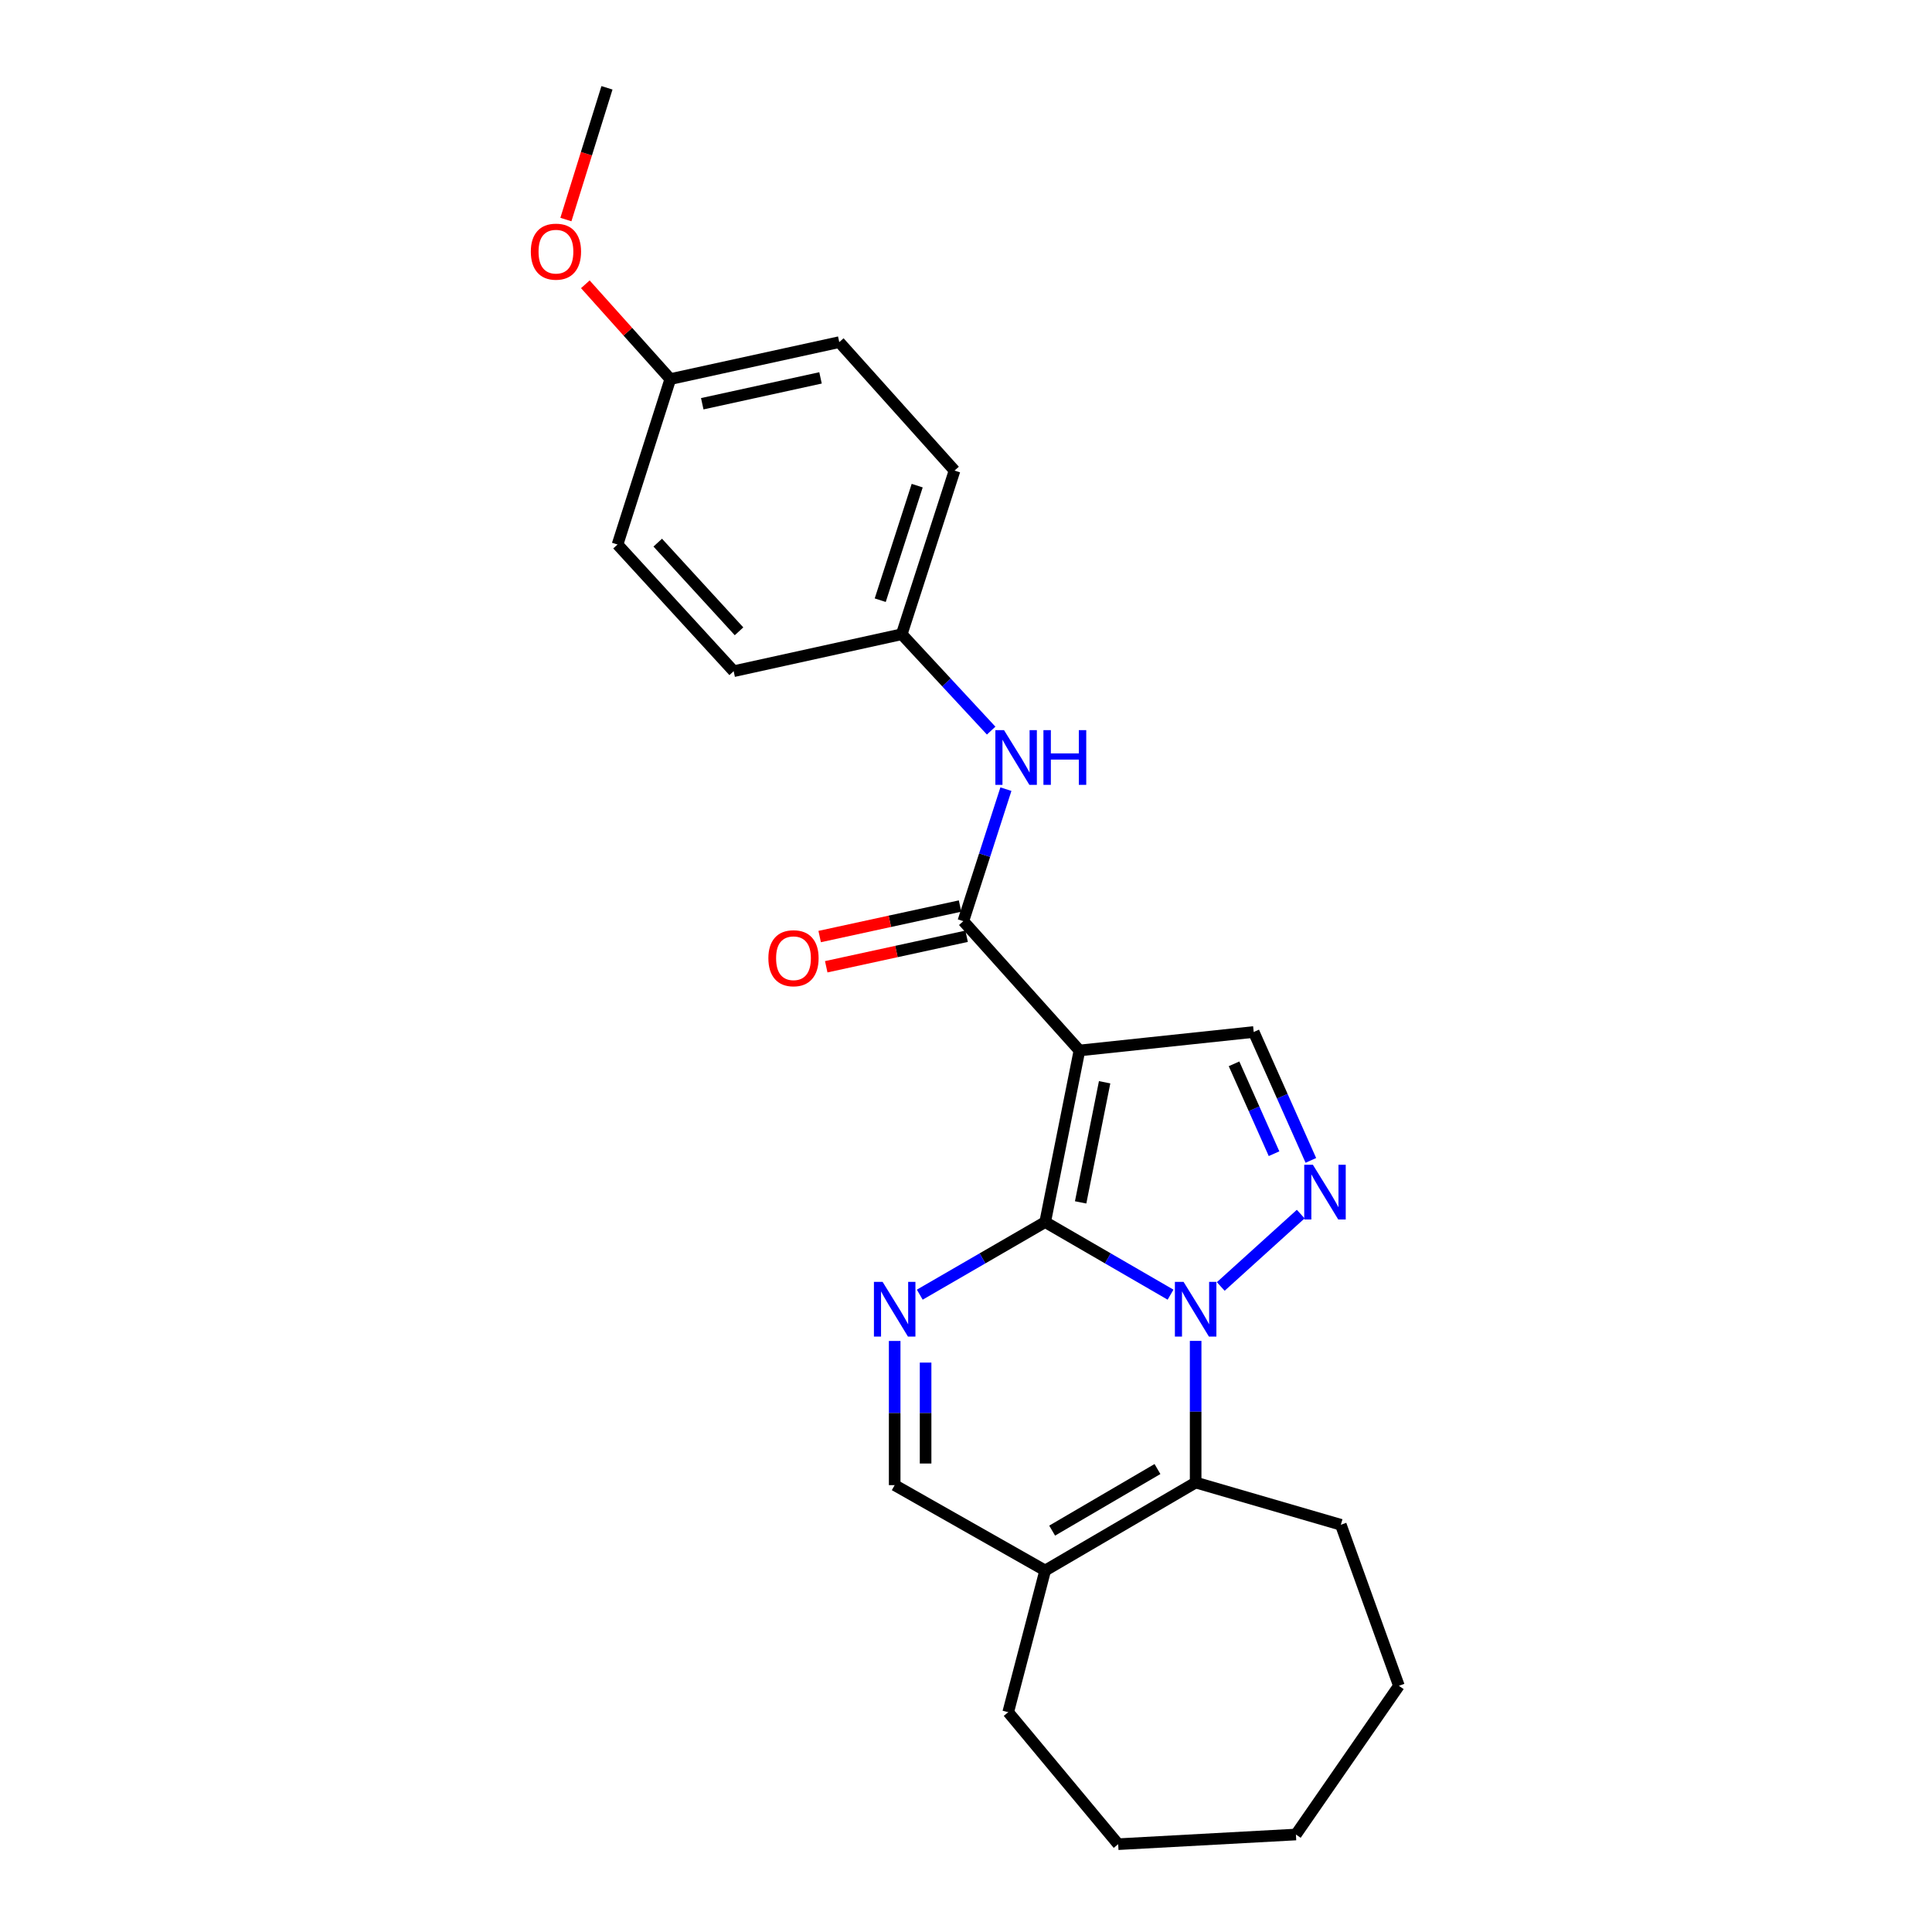 <?xml version='1.0' encoding='iso-8859-1'?>
<svg version='1.1' baseProfile='full'
              xmlns='http://www.w3.org/2000/svg'
                      xmlns:rdkit='http://www.rdkit.org/xml'
                      xmlns:xlink='http://www.w3.org/1999/xlink'
                  xml:space='preserve'
width='1000px' height='1000px' viewBox='0 0 1000 1000'>
<!-- END OF HEADER -->
<rect style='opacity:1.0;fill:#FFFFFF;stroke:none' width='1000' height='1000' x='0' y='0'> </rect>
<path class='bond-0' d='M 540.982,632.54 L 573.428,651.329' style='fill:none;fill-rule:evenodd;stroke:#000000;stroke-width:6px;stroke-linecap:butt;stroke-linejoin:miter;stroke-opacity:1' />
<path class='bond-0' d='M 573.428,651.329 L 605.873,670.119' style='fill:none;fill-rule:evenodd;stroke:#0000FF;stroke-width:6px;stroke-linecap:butt;stroke-linejoin:miter;stroke-opacity:1' />
<path class='bond-1' d='M 540.982,632.54 L 558.719,543.724' style='fill:none;fill-rule:evenodd;stroke:#000000;stroke-width:6px;stroke-linecap:butt;stroke-linejoin:miter;stroke-opacity:1' />
<path class='bond-1' d='M 559.336,622.351 L 571.751,560.18' style='fill:none;fill-rule:evenodd;stroke:#000000;stroke-width:6px;stroke-linecap:butt;stroke-linejoin:miter;stroke-opacity:1' />
<path class='bond-3' d='M 540.982,632.54 L 508.528,651.33' style='fill:none;fill-rule:evenodd;stroke:#000000;stroke-width:6px;stroke-linecap:butt;stroke-linejoin:miter;stroke-opacity:1' />
<path class='bond-3' d='M 508.528,651.33 L 476.074,670.12' style='fill:none;fill-rule:evenodd;stroke:#0000FF;stroke-width:6px;stroke-linecap:butt;stroke-linejoin:miter;stroke-opacity:1' />
<path class='bond-2' d='M 631.861,665.876 L 673.25,628.412' style='fill:none;fill-rule:evenodd;stroke:#0000FF;stroke-width:6px;stroke-linecap:butt;stroke-linejoin:miter;stroke-opacity:1' />
<path class='bond-4' d='M 618.863,694.044 L 618.863,730.7' style='fill:none;fill-rule:evenodd;stroke:#0000FF;stroke-width:6px;stroke-linecap:butt;stroke-linejoin:miter;stroke-opacity:1' />
<path class='bond-4' d='M 618.863,730.7 L 618.863,767.356' style='fill:none;fill-rule:evenodd;stroke:#000000;stroke-width:6px;stroke-linecap:butt;stroke-linejoin:miter;stroke-opacity:1' />
<path class='bond-5' d='M 558.719,543.724 L 498.619,476.787' style='fill:none;fill-rule:evenodd;stroke:#000000;stroke-width:6px;stroke-linecap:butt;stroke-linejoin:miter;stroke-opacity:1' />
<path class='bond-6' d='M 558.719,543.724 L 648.922,534.157' style='fill:none;fill-rule:evenodd;stroke:#000000;stroke-width:6px;stroke-linecap:butt;stroke-linejoin:miter;stroke-opacity:1' />
<path class='bond-24' d='M 678.498,600.616 L 663.71,567.386' style='fill:none;fill-rule:evenodd;stroke:#0000FF;stroke-width:6px;stroke-linecap:butt;stroke-linejoin:miter;stroke-opacity:1' />
<path class='bond-24' d='M 663.71,567.386 L 648.922,534.157' style='fill:none;fill-rule:evenodd;stroke:#000000;stroke-width:6px;stroke-linecap:butt;stroke-linejoin:miter;stroke-opacity:1' />
<path class='bond-24' d='M 659.441,597.153 L 649.089,573.893' style='fill:none;fill-rule:evenodd;stroke:#0000FF;stroke-width:6px;stroke-linecap:butt;stroke-linejoin:miter;stroke-opacity:1' />
<path class='bond-24' d='M 649.089,573.893 L 638.738,550.633' style='fill:none;fill-rule:evenodd;stroke:#000000;stroke-width:6px;stroke-linecap:butt;stroke-linejoin:miter;stroke-opacity:1' />
<path class='bond-8' d='M 463.083,694.078 L 463.083,731.393' style='fill:none;fill-rule:evenodd;stroke:#0000FF;stroke-width:6px;stroke-linecap:butt;stroke-linejoin:miter;stroke-opacity:1' />
<path class='bond-8' d='M 463.083,731.393 L 463.083,768.707' style='fill:none;fill-rule:evenodd;stroke:#000000;stroke-width:6px;stroke-linecap:butt;stroke-linejoin:miter;stroke-opacity:1' />
<path class='bond-8' d='M 479.086,705.272 L 479.086,731.393' style='fill:none;fill-rule:evenodd;stroke:#0000FF;stroke-width:6px;stroke-linecap:butt;stroke-linejoin:miter;stroke-opacity:1' />
<path class='bond-8' d='M 479.086,731.393 L 479.086,757.513' style='fill:none;fill-rule:evenodd;stroke:#000000;stroke-width:6px;stroke-linecap:butt;stroke-linejoin:miter;stroke-opacity:1' />
<path class='bond-13' d='M 618.863,767.356 L 694.015,789.217' style='fill:none;fill-rule:evenodd;stroke:#000000;stroke-width:6px;stroke-linecap:butt;stroke-linejoin:miter;stroke-opacity:1' />
<path class='bond-25' d='M 618.863,767.356 L 540.982,812.893' style='fill:none;fill-rule:evenodd;stroke:#000000;stroke-width:6px;stroke-linecap:butt;stroke-linejoin:miter;stroke-opacity:1' />
<path class='bond-25' d='M 599.103,760.371 L 544.587,792.248' style='fill:none;fill-rule:evenodd;stroke:#000000;stroke-width:6px;stroke-linecap:butt;stroke-linejoin:miter;stroke-opacity:1' />
<path class='bond-9' d='M 498.619,476.787 L 509.637,442.625' style='fill:none;fill-rule:evenodd;stroke:#000000;stroke-width:6px;stroke-linecap:butt;stroke-linejoin:miter;stroke-opacity:1' />
<path class='bond-9' d='M 509.637,442.625 L 520.655,408.463' style='fill:none;fill-rule:evenodd;stroke:#0000FF;stroke-width:6px;stroke-linecap:butt;stroke-linejoin:miter;stroke-opacity:1' />
<path class='bond-10' d='M 496.92,468.968 L 460.589,476.864' style='fill:none;fill-rule:evenodd;stroke:#000000;stroke-width:6px;stroke-linecap:butt;stroke-linejoin:miter;stroke-opacity:1' />
<path class='bond-10' d='M 460.589,476.864 L 424.259,484.76' style='fill:none;fill-rule:evenodd;stroke:#FF0000;stroke-width:6px;stroke-linecap:butt;stroke-linejoin:miter;stroke-opacity:1' />
<path class='bond-10' d='M 500.318,484.606 L 463.988,492.502' style='fill:none;fill-rule:evenodd;stroke:#000000;stroke-width:6px;stroke-linecap:butt;stroke-linejoin:miter;stroke-opacity:1' />
<path class='bond-10' d='M 463.988,492.502 L 427.658,500.397' style='fill:none;fill-rule:evenodd;stroke:#FF0000;stroke-width:6px;stroke-linecap:butt;stroke-linejoin:miter;stroke-opacity:1' />
<path class='bond-7' d='M 540.982,812.893 L 463.083,768.707' style='fill:none;fill-rule:evenodd;stroke:#000000;stroke-width:6px;stroke-linecap:butt;stroke-linejoin:miter;stroke-opacity:1' />
<path class='bond-18' d='M 540.982,812.893 L 521.85,886.222' style='fill:none;fill-rule:evenodd;stroke:#000000;stroke-width:6px;stroke-linecap:butt;stroke-linejoin:miter;stroke-opacity:1' />
<path class='bond-11' d='M 513.024,378.159 L 489.881,353.22' style='fill:none;fill-rule:evenodd;stroke:#0000FF;stroke-width:6px;stroke-linecap:butt;stroke-linejoin:miter;stroke-opacity:1' />
<path class='bond-11' d='M 489.881,353.22 L 466.737,328.28' style='fill:none;fill-rule:evenodd;stroke:#000000;stroke-width:6px;stroke-linecap:butt;stroke-linejoin:miter;stroke-opacity:1' />
<path class='bond-14' d='M 466.737,328.28 L 379.744,347.412' style='fill:none;fill-rule:evenodd;stroke:#000000;stroke-width:6px;stroke-linecap:butt;stroke-linejoin:miter;stroke-opacity:1' />
<path class='bond-15' d='M 466.737,328.28 L 494.067,243.571' style='fill:none;fill-rule:evenodd;stroke:#000000;stroke-width:6px;stroke-linecap:butt;stroke-linejoin:miter;stroke-opacity:1' />
<path class='bond-15' d='M 455.607,310.66 L 474.738,251.364' style='fill:none;fill-rule:evenodd;stroke:#000000;stroke-width:6px;stroke-linecap:butt;stroke-linejoin:miter;stroke-opacity:1' />
<path class='bond-12' d='M 346.947,196.211 L 434.403,177.088' style='fill:none;fill-rule:evenodd;stroke:#000000;stroke-width:6px;stroke-linecap:butt;stroke-linejoin:miter;stroke-opacity:1' />
<path class='bond-12' d='M 363.484,208.976 L 424.703,195.59' style='fill:none;fill-rule:evenodd;stroke:#000000;stroke-width:6px;stroke-linecap:butt;stroke-linejoin:miter;stroke-opacity:1' />
<path class='bond-19' d='M 346.947,196.211 L 324.959,171.68' style='fill:none;fill-rule:evenodd;stroke:#000000;stroke-width:6px;stroke-linecap:butt;stroke-linejoin:miter;stroke-opacity:1' />
<path class='bond-19' d='M 324.959,171.68 L 302.971,147.149' style='fill:none;fill-rule:evenodd;stroke:#FF0000;stroke-width:6px;stroke-linecap:butt;stroke-linejoin:miter;stroke-opacity:1' />
<path class='bond-27' d='M 346.947,196.211 L 319.635,281.844' style='fill:none;fill-rule:evenodd;stroke:#000000;stroke-width:6px;stroke-linecap:butt;stroke-linejoin:miter;stroke-opacity:1' />
<path class='bond-21' d='M 694.015,789.217 L 724.065,872.566' style='fill:none;fill-rule:evenodd;stroke:#000000;stroke-width:6px;stroke-linecap:butt;stroke-linejoin:miter;stroke-opacity:1' />
<path class='bond-17' d='M 379.744,347.412 L 319.635,281.844' style='fill:none;fill-rule:evenodd;stroke:#000000;stroke-width:6px;stroke-linecap:butt;stroke-linejoin:miter;stroke-opacity:1' />
<path class='bond-17' d='M 382.524,326.763 L 340.447,280.866' style='fill:none;fill-rule:evenodd;stroke:#000000;stroke-width:6px;stroke-linecap:butt;stroke-linejoin:miter;stroke-opacity:1' />
<path class='bond-16' d='M 494.067,243.571 L 434.403,177.088' style='fill:none;fill-rule:evenodd;stroke:#000000;stroke-width:6px;stroke-linecap:butt;stroke-linejoin:miter;stroke-opacity:1' />
<path class='bond-22' d='M 521.85,886.222 L 578.767,954.545' style='fill:none;fill-rule:evenodd;stroke:#000000;stroke-width:6px;stroke-linecap:butt;stroke-linejoin:miter;stroke-opacity:1' />
<path class='bond-20' d='M 292.91,113.634 L 303.539,79.544' style='fill:none;fill-rule:evenodd;stroke:#FF0000;stroke-width:6px;stroke-linecap:butt;stroke-linejoin:miter;stroke-opacity:1' />
<path class='bond-20' d='M 303.539,79.544 L 314.167,45.455' style='fill:none;fill-rule:evenodd;stroke:#000000;stroke-width:6px;stroke-linecap:butt;stroke-linejoin:miter;stroke-opacity:1' />
<path class='bond-23' d='M 724.065,872.566 L 670.766,949.54' style='fill:none;fill-rule:evenodd;stroke:#000000;stroke-width:6px;stroke-linecap:butt;stroke-linejoin:miter;stroke-opacity:1' />
<path class='bond-26' d='M 578.767,954.545 L 670.766,949.54' style='fill:none;fill-rule:evenodd;stroke:#000000;stroke-width:6px;stroke-linecap:butt;stroke-linejoin:miter;stroke-opacity:1' />
<path  class='atom-1' d='M 612.603 663.481
L 621.883 678.481
Q 622.803 679.961, 624.283 682.641
Q 625.763 685.321, 625.843 685.481
L 625.843 663.481
L 629.603 663.481
L 629.603 691.801
L 625.723 691.801
L 615.763 675.401
Q 614.603 673.481, 613.363 671.281
Q 612.163 669.081, 611.803 668.401
L 611.803 691.801
L 608.123 691.801
L 608.123 663.481
L 612.603 663.481
' fill='#0000FF'/>
<path  class='atom-3' d='M 679.549 602.884
L 688.829 617.884
Q 689.749 619.364, 691.229 622.044
Q 692.709 624.724, 692.789 624.884
L 692.789 602.884
L 696.549 602.884
L 696.549 631.204
L 692.669 631.204
L 682.709 614.804
Q 681.549 612.884, 680.309 610.684
Q 679.109 608.484, 678.749 607.804
L 678.749 631.204
L 675.069 631.204
L 675.069 602.884
L 679.549 602.884
' fill='#0000FF'/>
<path  class='atom-4' d='M 456.823 663.481
L 466.103 678.481
Q 467.023 679.961, 468.503 682.641
Q 469.983 685.321, 470.063 685.481
L 470.063 663.481
L 473.823 663.481
L 473.823 691.801
L 469.943 691.801
L 459.983 675.401
Q 458.823 673.481, 457.583 671.281
Q 456.383 669.081, 456.023 668.401
L 456.023 691.801
L 452.343 691.801
L 452.343 663.481
L 456.823 663.481
' fill='#0000FF'/>
<path  class='atom-10' d='M 519.679 377.918
L 528.959 392.918
Q 529.879 394.398, 531.359 397.078
Q 532.839 399.758, 532.919 399.918
L 532.919 377.918
L 536.679 377.918
L 536.679 406.238
L 532.799 406.238
L 522.839 389.838
Q 521.679 387.918, 520.439 385.718
Q 519.239 383.518, 518.879 382.838
L 518.879 406.238
L 515.199 406.238
L 515.199 377.918
L 519.679 377.918
' fill='#0000FF'/>
<path  class='atom-10' d='M 540.079 377.918
L 543.919 377.918
L 543.919 389.958
L 558.399 389.958
L 558.399 377.918
L 562.239 377.918
L 562.239 406.238
L 558.399 406.238
L 558.399 393.158
L 543.919 393.158
L 543.919 406.238
L 540.079 406.238
L 540.079 377.918
' fill='#0000FF'/>
<path  class='atom-11' d='M 397.709 495.973
Q 397.709 489.173, 401.069 485.373
Q 404.429 481.573, 410.709 481.573
Q 416.989 481.573, 420.349 485.373
Q 423.709 489.173, 423.709 495.973
Q 423.709 502.853, 420.309 506.773
Q 416.909 510.653, 410.709 510.653
Q 404.469 510.653, 401.069 506.773
Q 397.709 502.893, 397.709 495.973
M 410.709 507.453
Q 415.029 507.453, 417.349 504.573
Q 419.709 501.653, 419.709 495.973
Q 419.709 490.413, 417.349 487.613
Q 415.029 484.773, 410.709 484.773
Q 406.389 484.773, 404.029 487.573
Q 401.709 490.373, 401.709 495.973
Q 401.709 501.693, 404.029 504.573
Q 406.389 507.453, 410.709 507.453
' fill='#FF0000'/>
<path  class='atom-20' d='M 274.754 130.252
Q 274.754 123.452, 278.114 119.652
Q 281.474 115.852, 287.754 115.852
Q 294.034 115.852, 297.394 119.652
Q 300.754 123.452, 300.754 130.252
Q 300.754 137.132, 297.354 141.052
Q 293.954 144.932, 287.754 144.932
Q 281.514 144.932, 278.114 141.052
Q 274.754 137.172, 274.754 130.252
M 287.754 141.732
Q 292.074 141.732, 294.394 138.852
Q 296.754 135.932, 296.754 130.252
Q 296.754 124.692, 294.394 121.892
Q 292.074 119.052, 287.754 119.052
Q 283.434 119.052, 281.074 121.852
Q 278.754 124.652, 278.754 130.252
Q 278.754 135.972, 281.074 138.852
Q 283.434 141.732, 287.754 141.732
' fill='#FF0000'/>
</svg>
